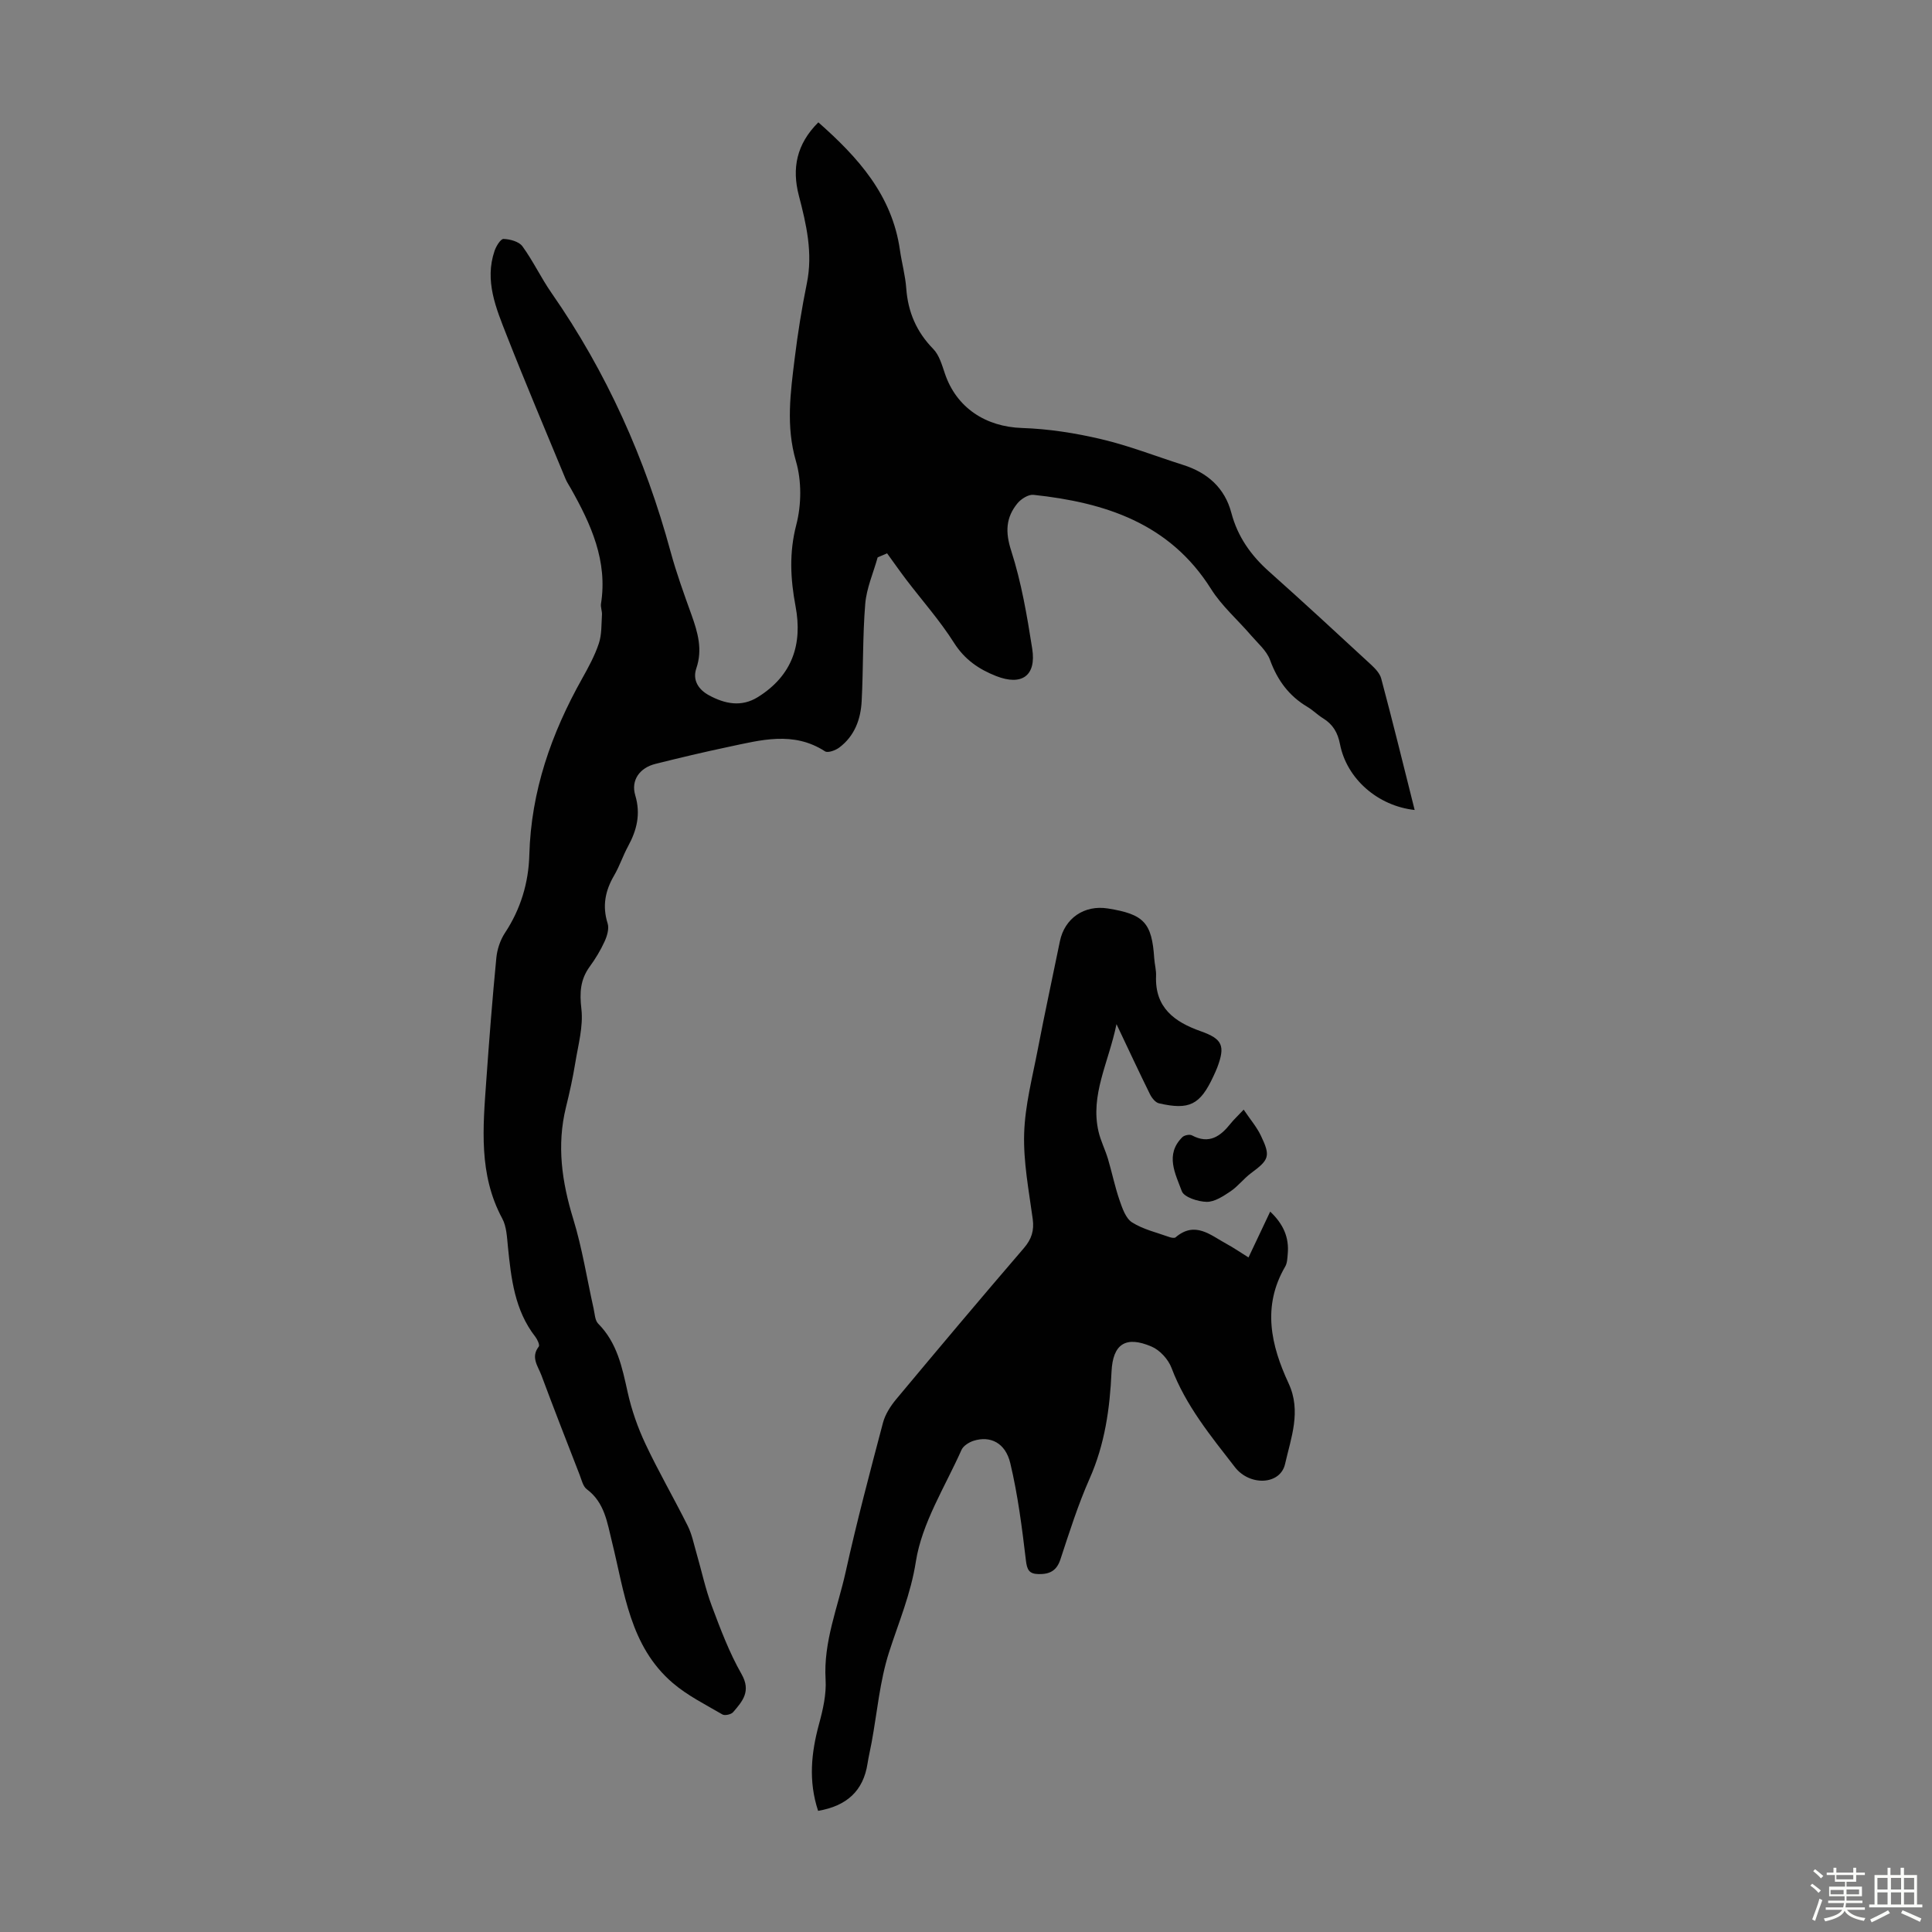 <svg enable-background="new 0 0 400 400" viewBox="0 0 400 400" xmlns="http://www.w3.org/2000/svg"><rect x="0" y="0" width="400" height="400" fill="#808080" stroke="none"/><path d="m374.8 390.4.4-.4c.7.5 1.3 1 1.8 1.4l-.5.5c-.5-.6-1.1-1.1-1.7-1.5zm1 7.3-.6-.3c.5-1.4 1.1-2.8 1.5-4.3.2.1.4.2.6.3-.5 1.3-1 2.8-1.5 4.3zm-.4-10.3.4-.4c.4.3 1 .8 1.7 1.4l-.5.5c-.4-.5-1-1-1.6-1.5zm2.5.3h1.7v-1h.6v1h3.5v-1h.6v1h1.8v.5h-1.8v1.4h-2v1h3.2v2h-3.2v.9h3.3v.5h-3.4c0 .3-.1.6-.1.9h4v.5h-3.7c.7.9 1.9 1.5 3.8 1.7-.1.2-.2.4-.3.6-2.1-.4-3.5-1.1-4-2.1-.4 1-1.8 1.7-4 2.2-.1-.2-.2-.4-.3-.6 2.1-.4 3.4-1 3.8-1.8h-3.4v-.5h3.6c.1-.3.1-.6.2-.9h-3.3v-.5h3.4c0-.3 0-.6 0-.9h-3.2v-2h3.3v-1h-2.1v-1.4h-1.7v-.5zm1.1 3.5v1h2.7c0-.3 0-.4 0-.4 0-.1 0-.2 0-.2 0-.1 0-.2 0-.3h-2.7zm1.2-3v.9h3.5v-.9zm4.7 3h-2.6v.6.4h2.6z" fill="#fbfcfa"/><path d="m393.6 386.7h.6v1.5h2.7v6.1h1.1v.6h-11v-.6h1.1v-6.1h2.7v-1.5h.6v1.5h2.1v-1.5zm-2.7 8.8.4.6c-1.2.6-2.5 1.3-3.8 1.9-.1-.2-.2-.4-.3-.6 1.2-.6 2.5-1.2 3.7-1.9zm-2.2-6.7v2.4h2.1v-2.4zm0 3v2.5h2.1v-2.5zm2.8-3v2.4h2.1v-2.4zm0 3v2.5h2.1v-2.5zm6 6.1c-1.4-.7-2.7-1.3-3.9-1.8l.3-.6c1.5.6 2.7 1.2 3.9 1.7zm-1.2-9.1h-2.1v2.4h2.1zm-2.1 3v2.5h2.1v-2.5z" fill="#fbfcfa"/><g fill="#010101"><path d="m292.89 167.7c-7.64-.84-14.07-6.47-15.46-13.63-.47-2.42-1.48-4.1-3.5-5.35-1.14-.7-2.1-1.69-3.25-2.37-3.82-2.27-6.2-5.51-7.73-9.7-.7-1.93-2.53-3.47-3.94-5.11-2.75-3.21-6.05-6.06-8.27-9.59-8.57-13.63-21.95-17.91-36.77-19.5-1.05-.11-2.56.84-3.31 1.75-2.41 2.94-2.56 5.94-1.3 9.83 2.11 6.55 3.28 13.45 4.35 20.28.88 5.61-2.17 7.74-7.47 5.66-3.58-1.41-6.52-3.41-8.72-6.88-2.92-4.61-6.59-8.74-9.91-13.1-1.35-1.78-2.63-3.62-3.95-5.43-.65.28-1.3.56-1.95.84-.89 3.2-2.3 6.36-2.57 9.61-.55 6.68-.39 13.42-.74 20.12-.19 3.79-1.47 7.27-4.65 9.65-.78.58-2.34 1.15-2.93.78-6.58-4.27-13.37-2.32-20.12-.9-5.03 1.06-10.03 2.25-15.02 3.5-3.23.81-5.09 3.36-4.16 6.49 1.16 3.89.34 7.21-1.49 10.57-1.07 1.96-1.76 4.13-2.89 6.05-1.84 3.15-2.47 6.31-1.34 9.9.35 1.09-.11 2.63-.63 3.76-.83 1.82-1.89 3.57-3.07 5.19-1.97 2.7-2.12 5.42-1.73 8.77.42 3.63-.67 7.47-1.27 11.19-.5 3.09-1.18 6.15-1.93 9.19-1.93 7.87-.84 15.44 1.51 23.09 1.86 6.05 2.83 12.36 4.22 18.56.24 1.07.27 2.44.94 3.12 3.95 3.97 4.97 9.07 6.12 14.25.81 3.65 2.08 7.27 3.67 10.65 2.71 5.76 5.92 11.28 8.76 16.98.88 1.76 1.26 3.77 1.82 5.68 1.05 3.62 1.83 7.35 3.15 10.87 1.8 4.81 3.63 9.68 6.16 14.12 2.04 3.58.21 5.63-1.74 7.9-.4.47-1.71.76-2.21.47-3.51-2.05-7.23-3.9-10.29-6.52-8.9-7.62-9.99-18.79-12.58-29.23-.99-4-1.52-8.13-5.21-10.88-.79-.59-1.07-1.92-1.47-2.95-2.67-6.87-5.36-13.74-7.93-20.65-.69-1.86-2.27-3.72-.54-5.94.24-.31-.29-1.48-.73-2.04-4.27-5.49-4.99-12.03-5.66-18.61-.2-1.99-.27-4.18-1.18-5.87-4.91-9.12-3.99-18.84-3.3-28.54.6-8.47 1.26-16.95 2.08-25.4.17-1.78.81-3.7 1.79-5.19 3.26-4.92 4.89-10.42 5.04-16.13.36-13.22 4.56-25.16 10.94-36.53 1.31-2.34 2.61-4.73 3.45-7.25.62-1.85.52-3.96.65-5.95.05-.75-.31-1.55-.2-2.28 1.4-8.86-2.06-16.43-6.22-23.82-.38-.68-.83-1.33-1.13-2.05-4.09-9.89-8.27-19.75-12.18-29.71-2.19-5.59-4.63-11.28-2.5-17.5.33-.97 1.26-2.48 1.86-2.45 1.35.05 3.18.54 3.9 1.52 2.23 3.06 3.86 6.56 6.03 9.67 11.42 16.41 19.43 34.35 24.66 53.6 1.2 4.41 2.77 8.73 4.32 13.04 1.3 3.63 2.33 7.17 1 11.06-.85 2.5.48 4.43 2.61 5.59 3.27 1.77 6.71 2.52 10.17.35 7.05-4.42 9.25-10.88 7.76-18.78-1.06-5.65-1.35-11.08.15-16.85 1.08-4.16 1.13-9.1-.07-13.2-2.1-7.22-1.13-14.18-.26-21.25.64-5.21 1.47-10.41 2.52-15.56 1.28-6.27-.1-12.2-1.66-18.18-1.45-5.57-.52-10.62 4.04-15.15 8.23 7.26 15.27 15.06 16.89 26.44.38 2.66 1.12 5.27 1.31 7.94.36 4.89 2.11 8.98 5.57 12.52 1.24 1.26 1.81 3.28 2.41 5.05 2.38 7.13 8.45 11.08 15.97 11.33 5.51.18 11.07 1.05 16.44 2.32 5.75 1.35 11.3 3.54 16.94 5.33 5.04 1.6 8.61 4.74 9.98 9.93 1.31 4.95 4.07 8.83 7.86 12.19 7.1 6.33 14.09 12.79 21.07 19.24.86.8 1.82 1.8 2.1 2.88 2.38 8.91 4.59 17.91 6.92 27.2z"/><path d="m169.38 374.92c-2.04-6.19-1.42-12.06.2-18.01.81-2.97 1.53-6.14 1.35-9.17-.47-7.84 2.53-14.94 4.16-22.31 2.29-10.35 5.01-20.61 7.72-30.86.46-1.75 1.57-3.47 2.75-4.89 8.74-10.48 17.53-20.93 26.43-31.28 1.6-1.87 2.15-3.63 1.82-6.05-.8-5.87-1.95-11.8-1.77-17.67.18-5.85 1.72-11.66 2.83-17.46 1.43-7.46 3.05-14.89 4.57-22.34.98-4.77 5.05-7.57 9.94-6.79 7.47 1.19 9.1 2.95 9.59 10.3.08 1.23.43 2.45.38 3.67-.27 6.57 3.82 9.53 9.26 11.45 4.49 1.59 5.11 3 3.4 7.53-.24.63-.53 1.23-.81 1.84-2.73 5.85-4.94 7-11.25 5.55-.75-.17-1.51-1.15-1.89-1.94-2.21-4.48-4.32-9.01-6.9-14.45-1.65 8.02-5.48 14.64-3.72 22.25.45 1.93 1.38 3.74 1.95 5.64.84 2.83 1.43 5.75 2.39 8.54.58 1.67 1.28 3.77 2.6 4.61 2.3 1.46 5.12 2.1 7.73 3.04.39.14 1.04.26 1.28.06 4.04-3.46 7.24-.44 10.57 1.36 1.45.79 2.82 1.73 4.53 2.8 1.52-3.22 2.93-6.19 4.49-9.49 2.73 2.58 3.95 5.36 3.63 8.78-.08.89-.1 1.89-.53 2.61-4.8 8.23-2.95 16.29.72 24.19 2.67 5.76.48 11.27-.74 16.67-.98 4.36-7.31 4.63-10.39.65-4.99-6.44-10.18-12.74-13.12-20.54-.67-1.77-2.4-3.68-4.12-4.41-5.4-2.32-8.04-.51-8.3 5.2-.34 7.63-1.39 15.05-4.55 22.16-2.39 5.4-4.18 11.07-6.03 16.69-.78 2.39-2.26 3.09-4.52 3.05-1.95-.04-2.4-.86-2.63-2.86-.8-6.74-1.66-13.51-3.23-20.1-1.01-4.24-4.15-5.72-7.57-4.65-.96.3-2.15 1.04-2.53 1.89-3.4 7.64-8.19 15.11-9.45 23.12-1.05 6.74-3.55 12.55-5.55 18.77-1.93 6.01-2.46 12.48-3.62 18.74-.26 1.43-.61 2.84-.83 4.28-.88 5.73-4.33 8.81-10.24 9.83z"/><path d="m257.49 229.74c1.39 2.07 2.71 3.6 3.55 5.36 2.06 4.29 1.74 5-2.04 7.8-1.51 1.12-2.68 2.71-4.23 3.75-1.49 1-3.29 2.2-4.93 2.18-1.8-.03-4.7-.96-5.16-2.21-1.31-3.57-3.54-7.57.12-11.19.41-.4 1.5-.62 1.97-.37 3.55 1.9 5.89.23 8.01-2.43.68-.86 1.5-1.6 2.71-2.89z"/></g></svg>